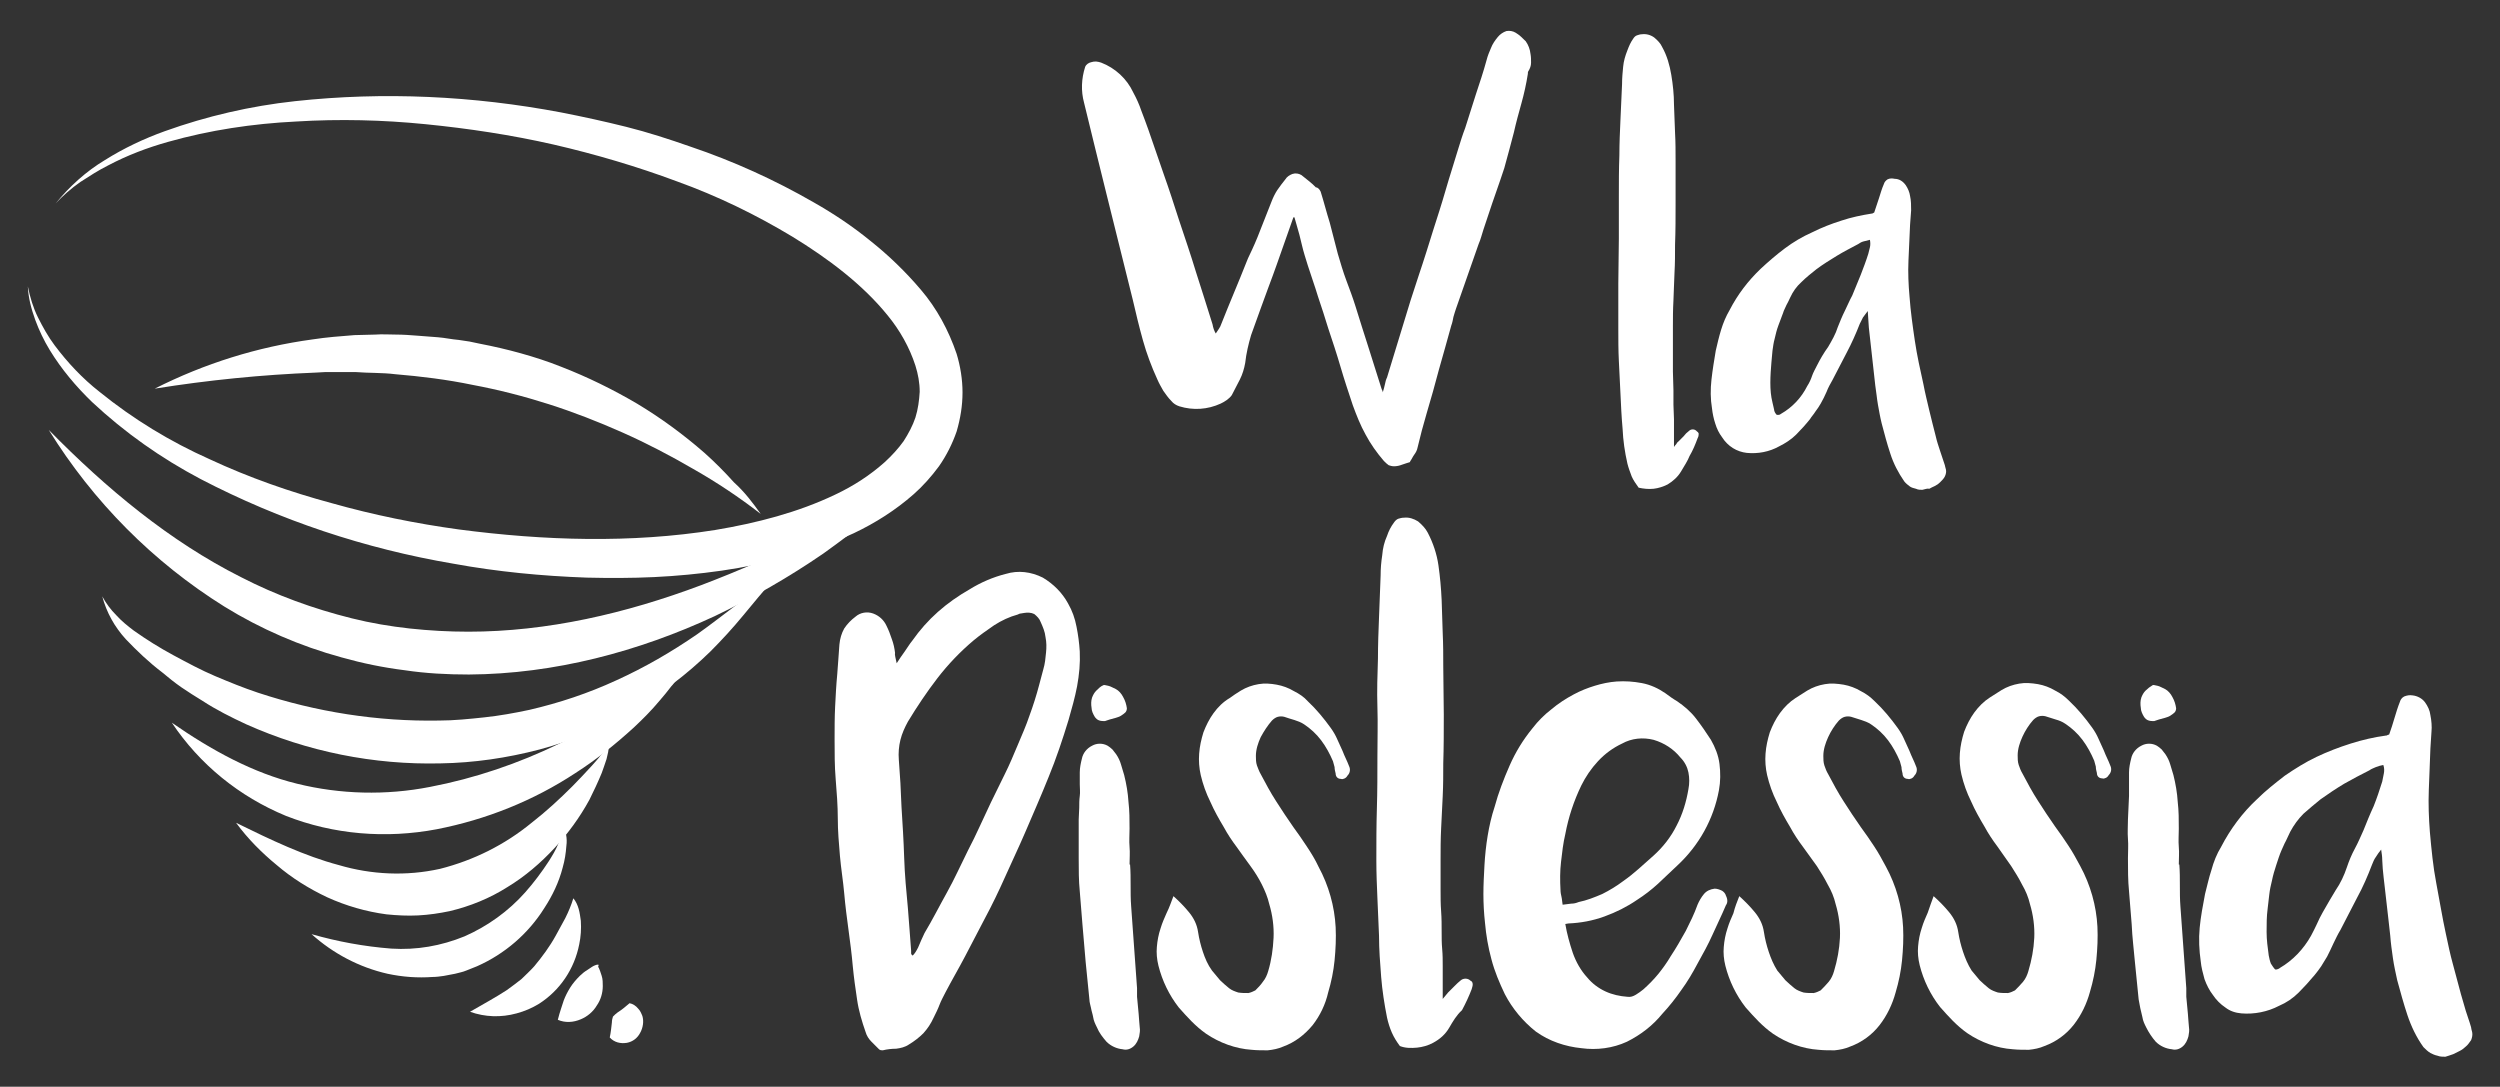 <?xml version="1.0" encoding="utf-8"?>
<!-- Generator: Adobe Illustrator 25.4.1, SVG Export Plug-In . SVG Version: 6.00 Build 0)  -->
<svg version="1.1" id="Livello_1" xmlns="http://www.w3.org/2000/svg" xmlns:xlink="http://www.w3.org/1999/xlink" x="0px" y="0px"
	 viewBox="0 0 467 203" style="enable-background:new 0 0 467 203;" xml:space="preserve">
<rect x="0" y="0" width="467" height="203" fill="#333333" stroke="none"/>
<style type="text/css">
	.st0{fill:#FFFFFF;}
</style>
<g>
	<path class="st0" d="M246.7,35.8c0.6,1.9,1.1,3.9,1.7,5.8c0.5,1.9,1,3.8,1.5,5.8c0.5,1.7,1,3.4,1.6,5s1.2,3.2,1.7,4.8
		c0.8,2.6,1.6,5.1,2.4,7.6c0.8,2.5,1.6,5.1,2.4,7.6c0,0.1,0.1,0.2,0.1,0.3c0.1,0.2,0.2,0.4,0.2,0.6c0.2-0.6,0.3-1.1,0.4-1.5
		c0.1-0.5,0.2-0.9,0.4-1.3c0.7-2.4,1.5-4.8,2.2-7.2s1.5-4.8,2.2-7.2c0.5-1.5,1-3.1,1.5-4.6s1-3,1.5-4.6c0.8-2.6,1.6-5.1,2.4-7.6
		s1.5-5.1,2.3-7.6c0.4-1.3,0.8-2.6,1.2-3.9s0.8-2.6,1.3-3.9c0.7-2.1,1.3-4.2,2-6.3s1.4-4.2,2-6.4c0.2-0.8,0.5-1.5,0.8-2.2
		c0.3-0.8,0.8-1.5,1.3-2.1c0.4-0.5,1-0.9,1.6-1.1c0.6-0.1,1.2,0,1.7,0.3c0.7,0.4,1.3,1,1.9,1.6c0.5,0.7,0.8,1.5,0.9,2.4
		c0.1,0.5,0.1,1.1,0.1,1.6c0,0.6-0.2,1.1-0.5,1.6c-0.1,0.1-0.1,0.3-0.1,0.5c-0.3,1.9-0.7,3.7-1.2,5.5s-1,3.6-1.4,5.4
		c-0.3,1.1-0.6,2.3-0.9,3.4s-0.6,2.2-0.9,3.3c-0.5,1.5-1,3-1.5,4.4s-1,2.9-1.5,4.4c-0.3,0.9-0.6,1.8-0.9,2.7s-0.5,1.8-0.9,2.7
		c-0.7,2-1.4,4-2.1,6s-1.4,4-2.1,6c-0.2,0.5-0.3,1-0.5,1.6c-0.1,0.5-0.2,1.1-0.4,1.6c-0.8,2.8-1.5,5.5-2.3,8.2
		c-0.7,2.7-1.5,5.5-2.3,8.2c-0.3,1.1-0.6,2.1-0.9,3.2s-0.5,2.1-0.8,3.2c-0.1,0.5-0.3,0.9-0.6,1.3c-0.3,0.4-0.5,0.9-0.8,1.3v0.1l0,0
		c-0.5,0.2-1,0.3-1.5,0.5s-1,0.3-1.5,0.3c-0.4,0-0.7-0.1-1-0.2c-0.3-0.2-0.6-0.5-0.9-0.8c-1.3-1.5-2.5-3.2-3.4-4.9
		c-1-1.8-1.7-3.6-2.4-5.5c-0.8-2.4-1.6-4.8-2.3-7.2c-0.7-2.4-1.5-4.8-2.3-7.2c-0.6-1.9-1.2-3.9-1.9-5.9c-0.6-2-1.3-3.9-1.9-5.8
		c-0.4-1.3-0.8-2.5-1.1-3.8s-0.6-2.5-1-3.8l-0.2-0.7l-0.2-0.7h-0.1h-0.1l-3.1,8.8c-0.5,1.4-1,2.8-1.5,4.1s-1,2.8-1.5,4.1
		c-0.6,1.7-1.2,3.3-1.8,5c-0.5,1.7-0.9,3.4-1.1,5.2c-0.2,1.1-0.5,2.1-1,3.1s-1,1.9-1.5,2.9c-0.2,0.3-0.5,0.6-0.9,0.9
		s-0.8,0.5-1.2,0.7c-2.4,1.1-5.1,1.3-7.7,0.5c-0.6-0.2-1.1-0.5-1.5-1c-0.6-0.6-1-1.2-1.5-1.9c-0.4-0.7-0.8-1.4-1.1-2.1
		c-1.1-2.4-2-4.8-2.7-7.3c-0.7-2.5-1.3-5-1.9-7.6l-4.9-19.7c-0.7-2.8-1.4-5.7-2.1-8.5c-0.7-2.8-1.4-5.7-2.1-8.6
		c-0.6-2.2-0.5-4.5,0.2-6.7c0.2-0.5,0.7-0.8,1.2-0.9c0.6-0.2,1.2-0.1,1.8,0.1c2.6,1,4.8,3,6,5.6c0.6,1.1,1.1,2.2,1.5,3.4
		c0.4,1.1,0.9,2.3,1.3,3.5c1,2.8,1.9,5.6,2.9,8.4s1.9,5.6,2.8,8.4c1.1,3.3,2.2,6.5,3.2,9.8c1,3.2,2.1,6.5,3.1,9.8
		c0.1,0.6,0.3,1.2,0.6,1.7c0.2-0.3,0.4-0.6,0.6-0.9c0.2-0.3,0.3-0.5,0.4-0.8c0.8-2,1.6-4,2.4-5.9s1.6-3.9,2.4-5.9
		c0.3-0.8,0.7-1.5,1-2.2s0.7-1.5,1-2.3c0.4-1.1,0.9-2.2,1.3-3.3s0.9-2.2,1.3-3.3c0.3-0.8,0.7-1.6,1.1-2.2c0.5-0.7,1-1.4,1.5-2
		c0.3-0.5,0.8-0.8,1.3-1c0.6-0.2,1.2-0.1,1.7,0.2c0.5,0.4,1,0.8,1.5,1.2c0.4,0.3,0.8,0.7,1.2,1.1C246.2,35,246.5,35.4,246.7,35.8z"
		/>
	<path class="st0" d="M314,88.1c-0.6,1-1.5,1.8-2.5,2.4c-0.8,0.4-1.7,0.7-2.6,0.8c-0.9,0.1-1.9,0-2.8-0.2c-0.5-0.7-1-1.4-1.3-2.1
		c-0.3-0.8-0.6-1.6-0.8-2.4c-0.5-2.2-0.8-4.3-0.9-6.5c-0.2-2.2-0.3-4.4-0.4-6.6c-0.1-2-0.2-4.1-0.3-6.1c-0.1-2-0.1-4-0.1-6
		c0-2.8,0-5.6,0-8.4s0.1-5.6,0.1-8.4c0-2.6,0-5.2,0-7.8s0-5.2,0.1-7.8c0-2.2,0.1-4.4,0.2-6.6s0.2-4.4,0.3-6.7c0-1.1,0.1-2.2,0.2-3.2
		c0.1-1.1,0.4-2.1,0.8-3.1c0.3-0.8,0.6-1.5,1.1-2.2c0.2-0.3,0.4-0.5,0.7-0.6c0.3-0.1,0.6-0.2,0.9-0.2c0.8-0.1,1.6,0.1,2.3,0.6
		c0.6,0.5,1.2,1.1,1.5,1.8c0.9,1.6,1.4,3.4,1.7,5.2c0.3,1.8,0.5,3.7,0.5,5.5c0.1,1.8,0.1,3.5,0.2,5.3s0.1,3.5,0.1,5.3
		c0,2.6,0,5.2,0,7.8s0,5.2-0.1,7.8c0,1.8,0,3.5-0.1,5.2s-0.1,3.4-0.2,5.2s-0.1,3.3-0.1,4.9s0,3.2,0,4.9c0,1.2,0,2.3,0,3.5
		s0.1,2.3,0.1,3.5c0,0.9,0,1.8,0,2.7s0.1,1.8,0.1,2.7s0,1.7,0,2.6s0,1.7,0,2.6c0.1-0.2,0.3-0.4,0.4-0.5s0.2-0.4,0.4-0.5
		c0.3-0.3,0.7-0.7,1-1c0.3-0.4,0.6-0.7,1-1c0.4-0.4,1.1-0.4,1.5,0.1c0.2,0.1,0.4,0.4,0.3,0.6c0,0.3-0.1,0.5-0.2,0.7
		c-0.4,1.1-0.9,2.3-1.5,3.3C315.3,86,314.6,87.1,314,88.1z"/>
	<path class="st0" d="M359.1,91.5c-0.4,0-0.8,0-1.2-0.2c-0.4-0.1-0.8-0.2-1.1-0.4c-0.4-0.3-0.8-0.6-1.1-1c-1.1-1.6-2-3.3-2.6-5.2
		c-0.6-1.8-1.1-3.7-1.6-5.6c-0.3-1.2-0.5-2.4-0.7-3.5s-0.3-2.4-0.5-3.6c-0.2-1.8-0.4-3.6-0.6-5.4s-0.4-3.6-0.6-5.4
		c0-0.5-0.1-1-0.1-1.5s-0.1-1.1-0.1-1.6c-0.3,0.4-0.6,0.8-0.9,1.2c-0.2,0.4-0.4,0.8-0.6,1.2c-0.7,1.8-1.5,3.6-2.4,5.3l-2.7,5.2
		c-0.4,0.7-0.8,1.4-1.1,2.2c-0.3,0.7-0.7,1.5-1.1,2.2c-0.3,0.5-0.6,1-1,1.5c-0.3,0.5-0.7,0.9-1,1.4c-0.8,1-1.7,2-2.6,2.9
		s-2,1.6-3.2,2.2c-1.8,1-3.9,1.4-6,1.2c-0.9-0.1-1.8-0.4-2.6-0.9c-0.8-0.5-1.5-1.2-2-2c-0.6-0.8-1-1.6-1.3-2.6
		c-0.3-0.9-0.5-1.9-0.6-2.8c-0.3-1.8-0.3-3.6-0.1-5.4c0.2-1.8,0.5-3.6,0.8-5.4c0.3-1.3,0.6-2.6,1-3.9c0.4-1.3,0.9-2.5,1.6-3.7
		c1.5-2.9,3.4-5.4,5.8-7.7c1.4-1.3,2.9-2.6,4.5-3.8s3.3-2.2,5.1-3c1.8-0.9,3.6-1.6,5.5-2.2c1.8-0.6,3.7-1,5.6-1.3
		c0.1,0,0.2,0,0.3-0.1c0.1,0,0.1-0.1,0.2-0.1L351,37c0.3-0.9,0.5-1.7,0.9-2.6c0.1-0.4,0.4-0.7,0.7-0.9c0.4-0.2,0.9-0.2,1.3-0.1
		c0.9,0,1.6,0.5,2.1,1.2c0.4,0.6,0.7,1.3,0.8,2c0.2,0.9,0.2,1.8,0.2,2.7c-0.1,0.9-0.1,1.8-0.2,2.7c-0.1,2.2-0.2,4.4-0.3,6.7
		c-0.1,2.2,0,4.5,0.2,6.7c0.2,2.8,0.6,5.6,1,8.3c0.4,2.7,1,5.4,1.6,8.1c0.3,1.6,0.7,3.2,1.1,4.9s0.8,3.2,1.2,4.8
		c0.2,0.9,0.5,1.8,0.8,2.7s0.6,1.8,0.9,2.7c0,0.1,0.1,0.4,0.2,0.8s0,0.9-0.2,1.3s-0.5,0.7-0.9,1.1c-0.3,0.3-0.6,0.5-1,0.7
		s-0.7,0.3-1,0.5C360,91.2,359.6,91.4,359.1,91.5z M331.9,77.5h0.3c0.2,0,0.4-0.1,0.5-0.2c2.1-1.2,3.8-3,4.9-5.2
		c0.4-0.6,0.7-1.3,0.9-1.9s0.6-1.3,0.9-1.9c0.6-1.2,1.3-2.4,2.1-3.5c0.7-1.2,1.4-2.4,1.8-3.7c0.4-1,0.8-2,1.3-3s0.9-2,1.4-2.9
		l1.6-3.9c0.5-1.3,1-2.6,1.4-3.9c0.1-0.4,0.2-0.8,0.3-1.2c0.1-0.4,0.1-0.9,0-1.4c-0.4,0.1-0.8,0.2-1.2,0.3c-0.4,0.1-0.7,0.3-1,0.5
		c-1.3,0.7-2.7,1.4-4,2.2s-2.6,1.6-3.8,2.5c-1,0.8-1.9,1.5-2.8,2.4c-0.9,0.8-1.6,1.8-2.1,2.9c-0.2,0.5-0.5,1-0.7,1.4
		c-0.2,0.5-0.5,1-0.6,1.4c-0.3,0.8-0.6,1.6-0.9,2.4c-0.3,0.8-0.5,1.6-0.7,2.5c-0.2,0.7-0.3,1.5-0.4,2.2s-0.1,1.5-0.2,2.2
		c-0.1,1.2-0.2,2.5-0.2,3.8s0.1,2.5,0.4,3.7c0.1,0.4,0.2,0.9,0.3,1.3C331.4,76.8,331.6,77.2,331.9,77.5L331.9,77.5z"/>
	<path class="st0" d="M167.5,123.9c0.5-0.8,1-1.5,1.5-2.2s0.9-1.4,1.4-2c1.4-2,3-3.8,4.8-5.4s3.8-3,5.9-4.2c2.1-1.3,4.4-2.3,6.8-2.9
		c2.3-0.7,4.7-0.4,6.9,0.7c2,1.2,3.6,2.8,4.7,4.8c0.8,1.4,1.3,2.8,1.6,4.4c0.3,1.5,0.5,3,0.6,4.6c0.1,2.2-0.1,4.3-0.5,6.5
		c-0.4,2.1-1,4.2-1.6,6.3c-1.1,3.6-2.3,7.2-3.7,10.6c-1.4,3.5-2.9,6.9-4.4,10.4c-1.2,2.8-2.5,5.5-3.7,8.2s-2.5,5.4-3.9,8
		c-1.2,2.3-2.4,4.6-3.6,6.9s-2.5,4.5-3.7,6.8c-0.4,0.8-0.8,1.5-1.1,2.3s-0.7,1.6-1.1,2.4c-0.5,1.1-1.1,2-1.9,2.9
		c-0.8,0.8-1.7,1.5-2.7,2.1c-0.7,0.5-1.6,0.7-2.4,0.8c-0.8,0-1.7,0.1-2.5,0.3c-0.2,0-0.5,0-0.7-0.2l-1.4-1.4
		c-0.5-0.5-0.9-1.1-1.1-1.8c-0.7-2-1.3-4-1.6-6.1c-0.3-2-0.6-4.1-0.8-6.2c-0.2-2.3-0.5-4.6-0.8-6.8s-0.6-4.5-0.8-6.8s-0.6-4.7-0.8-7
		s-0.4-4.7-0.4-7s-0.2-5-0.4-7.4s-0.2-4.9-0.2-7.4c0-2,0-4.1,0.1-6.1s0.2-4,0.4-6.1c0.1-0.9,0.1-1.8,0.2-2.7s0.1-1.9,0.2-2.8
		c0.1-1.1,0.4-2.1,0.9-3c0.6-0.9,1.3-1.6,2.1-2.2c0.9-0.8,2.2-1,3.3-0.6s2,1.2,2.5,2.3c0.4,0.8,0.7,1.6,1,2.5
		c0.3,0.8,0.5,1.7,0.6,2.6C167.1,122.3,167.3,122.9,167.5,123.9z M170.5,178.5c0.4-0.4,0.7-0.9,1-1.5l0.6-1.4
		c0.2-0.4,0.4-0.9,0.6-1.3c1.5-2.5,2.8-5.1,4.2-7.6s2.6-5.2,3.9-7.8c0.8-1.5,1.5-3,2.2-4.5s1.4-3,2.1-4.5c0.9-1.8,1.7-3.5,2.6-5.3
		s1.6-3.5,2.4-5.4s1.6-3.7,2.2-5.5c0.7-1.9,1.3-3.8,1.8-5.7c0.3-1,0.5-2,0.8-3s0.4-2,0.5-3.1c0.1-1,0.1-1.9-0.1-2.9
		c-0.1-1-0.5-1.9-0.9-2.8c-0.2-0.6-0.7-1.1-1.2-1.5c-0.6-0.3-1.3-0.3-1.9-0.2c-0.2,0-0.4,0.1-0.6,0.1c-0.2,0-0.4,0.1-0.6,0.2
		c-1.5,0.4-3,1.1-4.4,2c-1.3,0.9-2.6,1.8-3.8,2.8c-2.5,2.1-4.8,4.5-6.8,7.1c-2,2.6-3.8,5.3-5.5,8.1c-0.6,1.1-1.1,2.2-1.4,3.4
		c-0.3,1.2-0.4,2.5-0.3,3.7c0.1,1.5,0.2,2.9,0.3,4.4s0.1,2.9,0.2,4.4c0.2,3.2,0.4,6.3,0.5,9.5s0.4,6.3,0.7,9.5
		c0.1,1.3,0.2,2.6,0.3,3.9s0.2,2.6,0.3,4c0,0.2,0,0.3,0,0.5C170.2,178.2,170.3,178.4,170.5,178.5L170.5,178.5z"/>
	<path class="st0" d="M212.4,186.2c0.1,1.1,0.2,2.2,0.3,3.2s0.1,1.7,0.2,2.5c0.1,0.6,0,1.1-0.1,1.7c-0.2,0.7-0.5,1.4-1.1,1.9
		s-1.3,0.7-2,0.5c-1.1-0.1-2.2-0.6-3-1.4c-0.7-0.8-1.4-1.7-1.8-2.7c-0.3-0.6-0.6-1.2-0.7-1.9c-0.1-0.6-0.3-1.1-0.4-1.7
		c-0.1-0.5-0.3-1.1-0.3-1.6c-0.2-2.3-0.5-4.7-0.7-7s-0.4-4.6-0.6-7c-0.2-2.1-0.3-4.1-0.5-6.2c-0.2-2-0.2-4.1-0.2-6.2
		c0-1.2,0-2.4,0-3.6c0-1.2,0-2.4,0-3.6c0-0.8,0.1-1.5,0.1-2.2s0-1.5,0.1-2.2s0-1.5,0-2.2s0-1.5,0-2.2c0-0.9,0.2-1.8,0.4-2.6
		c0.2-1,0.9-1.9,1.9-2.4c0.9-0.5,2-0.5,2.9,0c0.3,0.2,0.6,0.4,0.9,0.7c0.2,0.3,0.5,0.6,0.7,0.9c0.4,0.6,0.7,1.2,0.9,1.9
		s0.4,1.3,0.6,2c0.4,1.6,0.7,3.3,0.8,5c0.2,1.7,0.2,3.3,0.2,5c0,1.1-0.1,2.3,0,3.4s0,2.2,0,3.3h0.1c0.1,1.3,0.1,2.6,0.1,3.9
		s0,2.6,0.1,3.9l1,13.9c0,0.5,0.1,0.9,0.1,1.4V186.2z M207.3,134.4c-0.3,0.1-0.6,0.2-0.9,0.3c-0.3,0-0.7,0-1-0.1
		c-0.4-0.1-0.7-0.4-0.9-0.7c-0.3-0.5-0.6-1.1-0.6-1.7c-0.1-0.6-0.1-1.3,0.1-1.9c0.2-0.5,0.4-0.9,0.8-1.3c0.4-0.4,0.8-0.8,1.3-1
		c0.1-0.1,0.4,0,0.9,0.1s0.9,0.4,1.4,0.6c0.6,0.3,1.1,0.9,1.4,1.5c0.4,0.7,0.6,1.4,0.7,2.1c0,0.3-0.1,0.6-0.3,0.8s-0.5,0.4-0.8,0.6
		c-0.3,0.2-0.7,0.3-1,0.4L207.3,134.4z"/>
	<path class="st0" d="M219.2,167.4c1,0.9,2,1.9,2.9,3s1.5,2.3,1.7,3.7c0.2,1.3,0.5,2.5,0.9,3.7s0.9,2.4,1.7,3.5
		c0.5,0.6,1,1.2,1.5,1.8c0.5,0.5,1.1,1,1.7,1.5c0.5,0.4,1.1,0.6,1.7,0.8c0.6,0.1,1.2,0.1,1.9,0.1c0.5-0.1,0.9-0.3,1.3-0.5
		c0.5-0.5,1-1,1.4-1.6c0.5-0.6,0.8-1.3,1-2c0.6-2,0.9-4.1,1-6.2c0.1-2.1-0.2-4.3-0.8-6.3c-0.3-1.3-0.8-2.5-1.4-3.7
		c-0.6-1.2-1.3-2.3-2.1-3.4c-0.9-1.2-1.8-2.5-2.6-3.6c-0.9-1.2-1.7-2.4-2.4-3.7c-0.9-1.5-1.8-3.1-2.5-4.7c-0.8-1.6-1.4-3.3-1.8-5
		c-0.3-1.3-0.4-2.7-0.3-4c0.1-1.4,0.4-2.7,0.8-4c0.5-1.3,1.1-2.5,1.9-3.6c0.8-1.1,1.8-2.1,3-2.8l1-0.7l1.1-0.7c1-0.6,2.1-1,3.3-1.2
		c1.1-0.2,2.3-0.1,3.4,0.1c1.1,0.2,2.2,0.6,3.2,1.2c1,0.5,1.9,1.1,2.6,1.9c1.6,1.5,3,3.2,4.3,5c0.5,0.7,0.9,1.4,1.2,2.1l1,2.2
		c0.2,0.5,0.4,1,0.6,1.4s0.4,0.9,0.6,1.4c0.3,0.6,0.2,1.3-0.3,1.8c-0.1,0.2-0.3,0.4-0.5,0.5s-0.5,0.2-0.7,0.1c-0.6,0-1-0.4-1-1
		c-0.1-0.4-0.2-0.8-0.2-1.2c-0.1-0.4-0.2-0.8-0.3-1.1c-0.6-1.4-1.3-2.7-2.2-3.9s-2-2.2-3.2-3c-0.6-0.4-1.2-0.6-1.8-0.8
		c-0.7-0.2-1.3-0.4-1.9-0.6c-0.4-0.1-0.8-0.1-1.2,0s-0.8,0.4-1.1,0.7c-0.8,0.9-1.5,2-2.1,3.1c-0.5,1.1-0.9,2.3-0.9,3.5
		c0,0.6,0,1.2,0.2,1.8c0.2,0.5,0.4,1.1,0.7,1.6c0.9,1.7,1.8,3.4,2.9,5.1c1,1.6,2.1,3.2,3.2,4.8c0.9,1.2,1.7,2.4,2.5,3.6
		c0.8,1.2,1.6,2.5,2.2,3.8c1.9,3.5,3,7.4,3.2,11.3c0.1,2.1,0,4.1-0.2,6.2c-0.2,2-0.6,4-1.2,6c-0.5,2.2-1.5,4.3-2.9,6.1
		c-1.5,1.8-3.3,3.2-5.5,4c-0.9,0.4-1.9,0.6-2.9,0.7c-1,0-2,0-3-0.1c-3-0.2-6-1.3-8.5-3c-1-0.7-1.9-1.5-2.7-2.3s-1.6-1.7-2.4-2.6
		c-1.8-2.3-3.1-5-3.8-7.8c-0.3-1.2-0.4-2.4-0.3-3.5c0.1-1.2,0.3-2.3,0.7-3.5c0.3-1,0.7-1.9,1.1-2.8
		C218.5,169.4,218.8,168.4,219.2,167.4z"/>
	<path class="st0" d="M270.7,192c-0.7,1.2-1.7,2.1-3,2.8c-0.9,0.5-2,0.8-3,0.9c-1.1,0.1-2.2,0.1-3.2-0.3c-0.6-0.8-1.1-1.6-1.5-2.5
		s-0.7-1.9-0.9-2.8c-0.5-2.5-0.9-5.1-1.1-7.6c-0.2-2.6-0.4-5.1-0.4-7.7c-0.1-2.4-0.2-4.7-0.3-7c-0.1-2.3-0.2-4.7-0.2-7
		c0-3.3,0-6.5,0.1-9.8s0.1-6.5,0.1-9.8c0-3,0.1-6.1,0-9.1s0-6.1,0.1-9.1c0-2.6,0.1-5.2,0.2-7.7s0.2-5.2,0.3-7.8
		c0-1.3,0.1-2.5,0.3-3.8c0.1-1.3,0.4-2.5,0.9-3.6c0.3-0.9,0.7-1.7,1.3-2.5c0.2-0.3,0.5-0.6,0.8-0.7s0.7-0.2,1.1-0.2
		c0.9-0.1,1.8,0.2,2.6,0.7c0.7,0.6,1.4,1.3,1.8,2.1c1,1.9,1.7,4,2,6.1s0.5,4.3,0.6,6.5c0.1,2.1,0.1,4.1,0.2,6.2s0.1,4.1,0.1,6.1
		c0,3,0.1,6.1,0.1,9.1s0,6.1-0.1,9.1c0,2,0,4-0.1,6.1c-0.1,2-0.2,4-0.3,6.1s-0.1,3.9-0.1,5.7s0,3.8,0,5.7c0,1.4,0,2.7,0.1,4
		s0.1,2.7,0.1,4c0,1,0,2,0.1,3.1s0.1,2.1,0.1,3.2s0,2,0,3s0,2,0,3.1c0.2-0.2,0.3-0.4,0.5-0.6s0.3-0.4,0.5-0.6
		c0.4-0.4,0.8-0.8,1.2-1.2c0.4-0.4,0.8-0.8,1.2-1.1c0.5-0.4,1.3-0.4,1.8,0.1c0.3,0.1,0.4,0.4,0.4,0.7s-0.1,0.5-0.2,0.9
		c-0.5,1.3-1.1,2.6-1.8,3.9C272.1,189.6,271.4,190.8,270.7,192z"/>
	<path class="st0" d="M322.4,169.1c-0.8,1.9-1.7,3.7-2.5,5.5s-1.8,3.6-2.8,5.4c-0.9,1.7-1.9,3.4-3,4.9c-1.1,1.6-2.3,3.1-3.6,4.5
		c-1.8,2.2-4,3.9-6.6,5.2c-2.6,1.2-5.6,1.6-8.5,1.2c-3-0.3-6-1.3-8.5-3.1c-2.4-1.9-4.4-4.3-5.8-7c-1-2.1-1.9-4.2-2.5-6.5
		c-0.6-2.2-1-4.5-1.2-6.8c-0.2-1.8-0.3-3.6-0.3-5.4c0-1.8,0.1-3.5,0.2-5.4c0.1-1.8,0.3-3.7,0.6-5.5c0.3-1.8,0.7-3.6,1.3-5.4
		c0.7-2.6,1.7-5.2,2.8-7.7c1.1-2.5,2.5-4.8,4.3-7c1-1.3,2.2-2.5,3.5-3.5c1.3-1.1,2.7-2,4.2-2.8c1.3-0.7,2.6-1.2,3.9-1.6
		c1.3-0.4,2.7-0.7,4.1-0.8c1.6-0.1,3.1,0,4.7,0.3s3.1,1,4.4,1.9c0.4,0.3,0.7,0.5,1.1,0.8s0.8,0.5,1.1,0.7c1.3,0.9,2.5,1.9,3.5,3.2
		s1.9,2.6,2.8,4c0.8,1.4,1.4,2.9,1.6,4.5s0.2,3.3-0.1,4.9c-1,5.4-3.7,10.3-7.8,14.1c-1.2,1.1-2.4,2.3-3.6,3.4
		c-1.2,1.1-2.5,2.1-3.9,3c-1.9,1.3-3.9,2.3-6.1,3.1s-4.4,1.2-6.7,1.3l-0.6,0.1c0.3,1.8,0.8,3.6,1.4,5.4c0.6,1.7,1.5,3.3,2.7,4.6
		c0.9,1.1,2.1,2,3.4,2.6s2.7,0.9,4.1,1c0.6,0.1,1.1-0.1,1.6-0.4c0.5-0.3,0.9-0.6,1.4-1c1-0.9,1.9-1.8,2.8-2.9c0.8-1,1.6-2.1,2.3-3.3
		c1-1.5,1.9-3.1,2.8-4.7c0.8-1.6,1.6-3.2,2.2-4.9c0.3-0.7,0.7-1.4,1.2-2s1.2-0.9,2-1c0.5,0,1,0.2,1.4,0.4c0.3,0.2,0.6,0.5,0.7,0.9
		C322.8,168.1,322.7,168.7,322.4,169.1z M291.9,169l1.6-0.2c0.5,0,0.9-0.1,1.4-0.3c1.5-0.3,3-0.9,4.4-1.5c1.4-0.7,2.7-1.5,3.9-2.4
		c1-0.7,2-1.5,2.9-2.3s1.8-1.6,2.7-2.4c1.8-1.6,3.3-3.5,4.4-5.7c1.1-2.1,1.8-4.4,2.2-6.8c0.2-1,0.2-2.1,0-3.1s-0.7-2-1.5-2.8
		c-1.3-1.6-3-2.7-5-3.3c-2-0.5-4.1-0.3-5.9,0.7c-1.7,0.8-3.2,1.9-4.5,3.3c-1.3,1.4-2.3,2.9-3.1,4.5c-1.4,2.9-2.4,5.9-3,9.1
		c-0.4,1.7-0.6,3.4-0.8,5.2c-0.2,1.7-0.2,3.5-0.1,5.2c0,0.5,0.1,1,0.2,1.4S291.8,168.5,291.9,169L291.9,169z"/>
	<path class="st0" d="M324.9,167.4c1,0.9,2,1.9,2.9,3s1.5,2.3,1.7,3.7c0.2,1.3,0.5,2.5,0.9,3.7s0.9,2.4,1.6,3.5
		c0.5,0.6,1,1.2,1.5,1.8c0.5,0.5,1.1,1,1.7,1.5c0.5,0.4,1.1,0.6,1.7,0.8c0.6,0.1,1.2,0.1,1.9,0.1c0.5-0.1,0.9-0.3,1.3-0.5
		c0.5-0.5,1-1,1.5-1.6s0.8-1.3,1-2c0.6-2,1-4.1,1.1-6.2c0.1-2.1-0.2-4.3-0.8-6.3c-0.3-1.3-0.8-2.5-1.5-3.7c-0.6-1.2-1.3-2.3-2-3.4
		l-2.6-3.6c-0.9-1.2-1.7-2.4-2.4-3.7c-0.9-1.5-1.8-3.1-2.5-4.7c-0.8-1.6-1.4-3.3-1.8-5c-0.3-1.3-0.4-2.7-0.3-4
		c0.1-1.4,0.4-2.7,0.8-4c0.5-1.3,1.1-2.5,1.9-3.6s1.8-2.1,2.9-2.8l1.1-0.7l1.1-0.7c1-0.6,2.1-1,3.3-1.2c1.1-0.2,2.3-0.1,3.5,0.1
		c1.1,0.2,2.2,0.6,3.2,1.2c1,0.5,1.8,1.1,2.6,1.9c1.6,1.5,3,3.2,4.3,5c0.5,0.7,0.9,1.4,1.2,2.1c0.3,0.7,0.7,1.5,1,2.2
		c0.2,0.5,0.4,1,0.6,1.4s0.4,0.9,0.6,1.4c0.3,0.6,0.2,1.3-0.3,1.8c-0.1,0.2-0.3,0.4-0.5,0.5s-0.5,0.2-0.7,0.1c-0.6,0-1-0.4-1-1
		c-0.1-0.4-0.2-0.8-0.2-1.2c-0.1-0.4-0.2-0.8-0.3-1.1c-0.6-1.4-1.3-2.7-2.2-3.9c-0.9-1.2-2-2.2-3.2-3c-0.6-0.4-1.2-0.6-1.8-0.8
		l-1.9-0.6c-0.4-0.1-0.8-0.1-1.2,0c-0.4,0.1-0.8,0.4-1.1,0.7c-0.8,0.9-1.5,2-2,3.1s-0.9,2.3-0.9,3.5c0,0.6,0,1.2,0.2,1.8
		s0.4,1.1,0.7,1.6c0.9,1.7,1.8,3.4,2.9,5.1c1,1.6,2.1,3.2,3.2,4.8c0.9,1.2,1.7,2.4,2.5,3.6s1.5,2.5,2.2,3.8c1.9,3.5,3,7.4,3.2,11.3
		c0.1,2.1,0,4.1-0.2,6.2c-0.2,2-0.6,4-1.2,6c-0.6,2.2-1.6,4.3-3,6.1s-3.3,3.2-5.5,4c-0.9,0.4-1.9,0.6-2.9,0.7c-1,0-2,0-3-0.1
		c-3-0.2-6-1.3-8.5-3c-1-0.7-1.9-1.5-2.7-2.3c-0.8-0.8-1.6-1.7-2.4-2.6c-1.8-2.3-3.1-5-3.8-7.8c-0.3-1.2-0.4-2.4-0.3-3.5
		c0.1-1.2,0.3-2.3,0.7-3.5c0.3-1,0.7-1.9,1.1-2.8C324.1,169.4,324.5,168.4,324.9,167.4z"/>
	<path class="st0" d="M361.2,167.4c1,0.9,2,1.9,2.9,3s1.5,2.3,1.7,3.7c0.2,1.3,0.5,2.5,0.9,3.7s0.9,2.4,1.6,3.5
		c0.5,0.6,1,1.2,1.5,1.8c0.5,0.5,1.1,1,1.7,1.5c0.5,0.4,1.1,0.6,1.7,0.8c0.6,0.1,1.2,0.1,1.9,0.1c0.5-0.1,0.9-0.3,1.3-0.5
		c0.5-0.5,1-1,1.5-1.6s0.8-1.3,1-2c0.6-2,1-4.1,1.1-6.2c0.1-2.1-0.2-4.3-0.8-6.3c-0.3-1.3-0.8-2.5-1.5-3.7c-0.6-1.2-1.3-2.3-2-3.4
		l-2.6-3.7c-0.9-1.2-1.7-2.4-2.4-3.7c-0.9-1.5-1.8-3.1-2.5-4.7c-0.8-1.6-1.4-3.3-1.8-5c-0.3-1.3-0.4-2.7-0.3-4
		c0.1-1.4,0.4-2.7,0.8-4c0.5-1.3,1.1-2.5,1.9-3.6s1.8-2.1,2.9-2.8l1.1-0.7l1.1-0.7c1-0.6,2.1-1,3.3-1.2c1.1-0.2,2.3-0.1,3.5,0.1
		c1.1,0.2,2.2,0.6,3.2,1.2c1,0.5,1.8,1.1,2.6,1.9c1.6,1.5,3,3.2,4.3,5c0.5,0.7,0.9,1.4,1.2,2.1c0.3,0.7,0.7,1.5,1,2.2
		c0.2,0.5,0.4,1,0.6,1.4s0.4,0.9,0.6,1.4c0.3,0.6,0.2,1.3-0.3,1.8c-0.1,0.2-0.3,0.4-0.5,0.5s-0.5,0.2-0.7,0.1c-0.6,0-1-0.4-1-1
		c-0.1-0.4-0.2-0.8-0.2-1.2c-0.1-0.4-0.2-0.8-0.3-1.1c-0.6-1.4-1.3-2.7-2.2-3.9c-0.9-1.2-2-2.2-3.2-3c-0.6-0.4-1.1-0.6-1.8-0.8
		l-1.9-0.6c-0.4-0.1-0.8-0.1-1.2,0c-0.4,0.1-0.8,0.4-1.1,0.7c-0.8,0.9-1.5,2-2,3.1s-0.9,2.3-0.9,3.5c0,0.6,0,1.2,0.2,1.8
		s0.4,1.1,0.7,1.6c0.9,1.7,1.8,3.4,2.9,5.1c1,1.6,2.1,3.2,3.2,4.8c0.9,1.2,1.7,2.4,2.5,3.6c0.8,1.2,1.5,2.5,2.2,3.8
		c1.9,3.5,3,7.4,3.2,11.3c0.1,2.1,0,4.1-0.2,6.2c-0.2,2-0.6,4-1.2,6c-0.6,2.2-1.6,4.3-3,6.1s-3.3,3.2-5.5,4
		c-0.9,0.4-1.9,0.6-2.9,0.7c-1,0-2,0-3-0.1c-3-0.2-6-1.3-8.5-3c-1-0.7-1.9-1.5-2.7-2.3c-0.8-0.8-1.6-1.7-2.4-2.6
		c-1.8-2.3-3.1-5-3.8-7.8c-0.3-1.2-0.4-2.4-0.3-3.5c0.1-1.2,0.3-2.3,0.7-3.5c0.3-1,0.7-1.9,1.1-2.8
		C360.5,169.4,360.8,168.4,361.2,167.4z"/>
	<path class="st0" d="M408.4,186.2c0.1,1.1,0.2,2.2,0.3,3.2s0.1,1.7,0.2,2.5c0.1,0.6,0,1.1-0.1,1.7c-0.2,0.7-0.5,1.4-1.1,1.9
		s-1.3,0.7-2,0.5c-1.1-0.1-2.2-0.6-3-1.4c-0.7-0.8-1.3-1.7-1.8-2.7c-0.3-0.6-0.6-1.2-0.7-1.9l-0.4-1.7c-0.1-0.5-0.2-1.1-0.3-1.6
		c-0.2-2.3-0.5-4.7-0.7-7s-0.5-4.6-0.6-7c-0.2-2.1-0.3-4.1-0.5-6.2c-0.2-2-0.2-4.1-0.2-6.2c0-1.2,0.1-2.4,0-3.6s0-2.4,0-3.6
		c0-0.8,0.1-1.5,0.1-2.2s0.1-1.5,0.1-2.2s0-1.5,0-2.2s0-1.4,0-2.2c0-0.9,0.2-1.8,0.4-2.6c0.2-1,0.9-1.9,1.9-2.4c0.9-0.5,2-0.5,2.9,0
		c0.3,0.2,0.6,0.4,0.9,0.7c0.2,0.3,0.5,0.6,0.7,0.9c0.4,0.6,0.7,1.2,0.9,1.9c0.2,0.7,0.4,1.3,0.6,2c0.4,1.6,0.7,3.3,0.8,5
		c0.2,1.7,0.2,3.3,0.2,5c0,1.1-0.1,2.3,0,3.4s0,2.2,0,3.3h0.1c0.1,1.3,0.1,2.6,0.1,3.9s0,2.6,0.1,3.9l1,13.9c0,0.5,0.1,0.9,0.1,1.4
		V186.2z M403.3,134.4c-0.3,0.1-0.6,0.2-0.9,0.3c-0.3,0-0.7,0-1-0.1c-0.4-0.1-0.7-0.4-0.9-0.7c-0.3-0.5-0.6-1.1-0.6-1.7
		c-0.1-0.6-0.1-1.3,0.1-1.9c0.2-0.5,0.4-0.9,0.8-1.3c0.4-0.4,0.8-0.7,1.3-1c0.1-0.1,0.4,0,0.9,0.1s0.9,0.4,1.4,0.6
		c0.6,0.3,1.1,0.9,1.4,1.5c0.4,0.7,0.6,1.4,0.7,2.1c0,0.3-0.1,0.6-0.3,0.8c-0.2,0.2-0.5,0.4-0.8,0.6c-0.3,0.2-0.7,0.3-1,0.4
		L403.3,134.4z"/>
	<path class="st0" d="M456.8,197.4c-0.5,0-1,0-1.5-0.2c-0.5-0.1-0.9-0.3-1.3-0.5c-0.5-0.3-0.9-0.7-1.3-1.1c-1.3-1.8-2.3-3.9-3-6
		s-1.3-4.3-1.9-6.5c-0.3-1.4-0.6-2.7-0.8-4.1s-0.4-2.8-0.5-4.2c-0.2-2.1-0.5-4.2-0.7-6.2s-0.5-4.1-0.7-6.3c0-0.6-0.1-1.1-0.1-1.7
		c0-0.6-0.1-1.2-0.2-1.9c-0.4,0.5-0.7,0.9-1,1.4c-0.3,0.4-0.5,0.9-0.7,1.4c-0.8,2.1-1.7,4.2-2.8,6.2c-1,2-2.1,4-3.1,6
		c-0.5,0.8-0.9,1.7-1.3,2.5c-0.4,0.9-0.8,1.7-1.2,2.5c-0.4,0.6-0.7,1.2-1.1,1.8s-0.8,1.1-1.2,1.6c-1,1.2-2,2.3-3,3.3
		c-1.1,1.1-2.3,1.9-3.7,2.5c-2.1,1.1-4.6,1.6-7,1.4c-1.1-0.1-2.1-0.4-3-1.1c-0.9-0.6-1.7-1.4-2.3-2.3c-0.7-0.9-1.2-1.9-1.6-3
		c-0.3-1.1-0.6-2.2-0.7-3.3c-0.3-2.1-0.4-4.2-0.2-6.3c0.2-2.1,0.6-4.2,1-6.3c0.4-1.5,0.7-3,1.2-4.5c0.4-1.5,1-3,1.8-4.3
		c1.7-3.3,4-6.4,6.7-8.9c1.6-1.6,3.4-3,5.2-4.4c1.9-1.3,3.8-2.5,5.9-3.5s4.2-1.8,6.4-2.5c2.2-0.7,4.4-1.2,6.6-1.5
		c0.1,0,0.2,0,0.3-0.1c0.1,0,0.2-0.1,0.3-0.1c0.4-1.1,0.7-2.1,1-3.1s0.6-2,1-3c0.1-0.4,0.4-0.8,0.8-1c0.5-0.2,1-0.3,1.6-0.2
		c0.9,0.1,1.8,0.6,2.3,1.3s0.9,1.5,1,2.4c0.2,1,0.3,2.1,0.2,3.1c-0.1,1-0.1,2.1-0.2,3.1c-0.1,2.6-0.2,5.2-0.3,7.8
		c-0.1,2.6,0,5.2,0.2,7.8c0.3,3.3,0.6,6.5,1.2,9.6s1.1,6.3,1.8,9.5c0.4,1.9,0.8,3.8,1.3,5.6s1,3.7,1.5,5.6c0.3,1.1,0.6,2.1,0.9,3.1
		s0.7,2,1,3.1c0,0.2,0.1,0.5,0.2,0.9c0.1,0.5,0,1-0.2,1.5c-0.3,0.4-0.6,0.9-1,1.2c-0.3,0.3-0.7,0.6-1.1,0.8l-1.2,0.6
		C457.7,197.1,457.2,197.3,456.8,197.4z M425,181.1h0.3c0.2-0.1,0.4-0.1,0.6-0.3c2.4-1.4,4.4-3.5,5.8-6c0.4-0.8,0.8-1.5,1.1-2.2
		s0.7-1.5,1.1-2.2c0.8-1.4,1.6-2.8,2.4-4.1c0.9-1.3,1.6-2.8,2.1-4.3c0.4-1.2,0.9-2.4,1.5-3.5s1.1-2.3,1.6-3.4c0.6-1.5,1.2-3,1.9-4.5
		c0.6-1.5,1.1-3,1.6-4.6c0.1-0.5,0.2-1,0.3-1.5c0.1-0.5,0.1-1.1-0.1-1.6c-0.5,0.1-0.9,0.2-1.4,0.4c-0.4,0.2-0.8,0.3-1.2,0.6
		c-1.6,0.8-3.1,1.6-4.7,2.5c-1.5,0.9-3,1.9-4.4,2.9c-1.1,0.9-2.2,1.8-3.2,2.7c-1,1-1.8,2.1-2.5,3.4c-0.3,0.6-0.5,1.1-0.8,1.7
		c-0.3,0.5-0.5,1.1-0.8,1.7c-0.4,0.9-0.7,1.9-1,2.8c-0.3,0.9-0.6,1.9-0.8,2.9c-0.2,0.8-0.4,1.7-0.5,2.6c-0.1,0.9-0.2,1.7-0.3,2.6
		c-0.2,1.5-0.2,2.9-0.2,4.4s0.2,2.9,0.4,4.4c0.1,0.5,0.2,1,0.4,1.5C424.4,180.3,424.7,180.8,425,181.1z"/>
	<path class="st0" d="M5.2,53.5c0.4,2,1,4,1.9,5.8s1.9,3.6,3.1,5.2c2.4,3.2,5.2,6.2,8.4,8.7c6.3,5.1,13.2,9.3,20.6,12.6
		c7.3,3.4,15,6.1,22.8,8.2c7.8,2.2,15.7,3.8,23.7,4.9c16,2.1,32.2,2.6,47.9,0.1c7.8-1.3,15.5-3.3,22.4-6.6c3.4-1.6,6.5-3.6,9.3-6.1
		c1.3-1.2,2.5-2.5,3.5-3.9c0.9-1.4,1.7-2.9,2.2-4.4c0.5-1.6,0.7-3.2,0.8-4.8c0-1.7-0.3-3.3-0.8-4.9c-1.1-3.4-2.9-6.6-5.2-9.4
		c-4.7-5.8-11.1-10.6-17.8-14.7c-6.8-4.1-14-7.6-21.5-10.3c-7.5-2.8-15.3-5.1-23.1-6.9c-7.9-1.8-15.9-3-23.9-3.8s-16.1-1-24.2-0.5
		c-8.1,0.4-16.1,1.6-23.9,3.8c-3.9,1.1-7.6,2.5-11.2,4.4c-1.8,0.9-3.5,2-5.2,3.1c-1.7,1.2-3.2,2.5-4.6,4c2.6-3.2,5.7-6,9.2-8.1
		c3.5-2.2,7.3-4,11.2-5.4c7.8-2.8,16-4.7,24.3-5.6c16.6-1.8,33.3-1,49.7,2.1c4.1,0.8,8.2,1.7,12.2,2.7s8,2.3,12,3.7
		c8,2.7,15.7,6.2,23,10.4c3.7,2.1,7.3,4.5,10.6,7.2c3.4,2.7,6.6,5.8,9.4,9.1c3,3.5,5.2,7.6,6.7,12c0.7,2.3,1.1,4.8,1.1,7.2
		c0,2.5-0.4,4.9-1.1,7.3c-0.8,2.3-1.9,4.5-3.3,6.5c-1.4,1.9-3,3.7-4.7,5.2c-3.4,3-7.2,5.4-11.2,7.3c-3.9,1.8-8,3.3-12.2,4.4
		c-4.1,1.1-8.3,2-12.5,2.6s-8.4,1-12.6,1.2s-8.4,0.2-12.6,0.1c-8.4-0.3-16.7-1.1-24.9-2.6c-16.5-2.8-32.4-8.1-47.2-15.8
		c-7.4-3.9-14.2-8.7-20.3-14.4c-3-2.9-5.7-6.1-7.9-9.7c-1.1-1.8-2-3.7-2.7-5.6C5.8,57.6,5.3,55.6,5.2,53.5z"/>
	<path class="st0" d="M142.1,96c-4-3.1-8.2-5.9-12.6-8.4c-4.3-2.5-8.7-4.8-13.2-6.8s-9.1-3.8-13.8-5.3c-4.7-1.5-9.4-2.7-14.2-3.6
		c-4.8-1-9.7-1.6-14.5-2c-2.4-0.3-4.9-0.2-7.4-0.4h-3.7h-1.9L59,69.6c-10.1,0.4-20.1,1.4-30.1,3c9.3-4.7,19.2-7.8,29.5-9.2
		c2.6-0.4,5.2-0.6,7.8-0.8l3.9-0.1c1.3-0.1,2.6,0,3.9,0s2.6,0.1,3.9,0.2l3.9,0.3c1.3,0.1,2.6,0.4,3.9,0.5l2,0.3l1.9,0.4
		c2.6,0.5,5.2,1.1,7.7,1.8s5,1.5,7.5,2.5c4.9,1.9,9.6,4.2,14.2,6.9c4.5,2.7,8.7,5.8,12.6,9.2c1.9,1.7,3.8,3.6,5.5,5.5
		C139.1,91.9,140.6,93.9,142.1,96z"/>
	<path class="st0" d="M171.6,88.4c-2.6,2.8-5.5,5.5-8.5,7.9c-3,2.5-6.1,4.8-9.3,7.1c-6.4,4.4-13.2,8.3-20.3,11.7
		c-14.2,6.6-29.9,10.8-45.9,10.9c-4,0-8-0.2-12-0.8c-4-0.5-7.9-1.3-11.8-2.4c-7.7-2.1-15.1-5.3-21.9-9.5
		c-13.3-8.3-24.5-19.6-32.8-33c10.8,11,22.6,20.8,35.9,27.5c6.6,3.4,13.5,5.9,20.7,7.7c3.6,0.9,7.2,1.5,10.8,1.9
		c3.7,0.4,7.3,0.6,11,0.6c14.7,0,29.4-3.4,43.5-8.7c7.1-2.7,14-5.7,20.7-9.2c3.4-1.7,6.7-3.6,10-5.5c1.6-1,3.3-2,4.9-3
		C168.4,90.6,170.1,89.5,171.6,88.4z"/>
	<path class="st0" d="M144.6,108.1c-2,2.3-3.9,4.6-5.8,6.9s-3.9,4.5-6.1,6.7c-4.4,4.3-9.4,8.1-14.7,11.1c-5.4,3.1-11.2,5.6-17.2,7.2
		c-6.1,1.6-12.3,2.5-18.5,2.6c-12.5,0.3-24.9-2.2-36.3-7.3c-2.8-1.3-5.6-2.7-8.2-4.4c-1.3-0.8-2.6-1.6-3.9-2.5s-2.4-1.8-3.6-2.8
		c-2.5-1.9-4.7-4-6.8-6.2c-2.1-2.3-3.6-5-4.4-8c0.7,1.3,1.6,2.5,2.6,3.5c1,1.1,2.1,2,3.3,2.9c2.4,1.7,4.8,3.2,7.4,4.6
		c2.6,1.4,5.2,2.8,7.8,3.9s5.3,2.2,8,3.1c10.9,3.6,22.3,5.4,33.8,5.2c2.8,0,5.7-0.3,8.5-0.6s5.6-0.8,8.4-1.4
		c5.6-1.3,11-3.1,16.2-5.5c5.3-2.4,10.3-5.3,15.1-8.6c2.4-1.7,4.7-3.5,7.1-5.3S142.1,109.7,144.6,108.1z"/>
	<path class="st0" d="M127.1,125.2c-0.1,0.6-0.3,1.1-0.7,1.6c-0.3,0.5-0.6,1-1,1.4c-0.7,0.9-1.4,1.8-2.2,2.7c-1.5,1.8-3.1,3.4-4.8,5
		c-3.4,3.1-7,6-10.9,8.5c-7.9,5.2-16.7,8.7-25.9,10.5c-9.5,1.8-19.3,1-28.2-2.5c-8.7-3.6-16.1-9.6-21.3-17.4
		c7.5,5.2,15.2,9.4,23.4,11.4c8.1,2,16.6,2.2,24.8,0.6c8.4-1.6,16.6-4.4,24.2-8.1c3.9-1.9,7.8-3.9,11.6-6.1c1.9-1.1,3.8-2.3,5.7-3.5
		c0.9-0.6,1.9-1.2,2.8-1.9c0.5-0.3,0.9-0.7,1.4-1c0.2-0.2,0.4-0.4,0.6-0.5C126.8,125.6,126.9,125.4,127.1,125.2z"/>
	<path class="st0" d="M113.7,139.1c0.1,0.2,0,0.5,0,0.7s-0.1,0.5-0.1,0.7c-0.1,0.5-0.2,0.9-0.3,1.3c-0.3,0.9-0.6,1.8-0.9,2.6
		c-0.7,1.7-1.5,3.4-2.3,5c-1.8,3.3-4,6.3-6.5,9c-2.6,2.8-5.5,5.3-8.8,7.3c-3.3,2.1-7,3.6-10.8,4.5c-1.9,0.4-3.9,0.7-5.9,0.8
		s-3.9,0-5.9-0.2c-3.8-0.5-7.6-1.6-11.1-3.2c-3.4-1.6-6.6-3.6-9.4-6c-2.8-2.3-5.4-4.9-7.6-7.9c6.5,3.2,12.8,6.2,19.2,7.9
		c6.1,1.8,12.6,2.1,18.9,0.7c6.3-1.6,12.1-4.5,17.1-8.6c2.7-2.1,5.2-4.4,7.6-6.8c1.2-1.2,2.4-2.5,3.6-3.8c0.6-0.7,1.2-1.3,1.7-2
		c0.3-0.3,0.6-0.7,0.8-1l0.4-0.5C113.6,139.5,113.8,139.3,113.7,139.1z"/>
	<path class="st0" d="M105.1,154c0.6,1.2,0.9,2.6,0.7,4c-0.1,1.4-0.3,2.7-0.7,4.1c-0.7,2.7-1.9,5.2-3.4,7.5
		c-3,4.8-7.4,8.6-12.6,10.9c-0.7,0.3-1.3,0.5-2,0.8s-1.4,0.4-2.1,0.6l-2.1,0.4c-0.7,0.1-1.4,0.2-2.1,0.2c-2.8,0.2-5.6,0-8.4-0.6
		c-5.3-1.2-10.2-3.8-14.2-7.4c4.9,1.4,9.8,2.3,14.9,2.7c4.7,0.3,9.3-0.5,13.7-2.3c4.3-1.9,8.2-4.7,11.3-8.2c1.6-1.8,3.1-3.8,4.4-5.8
		c0.7-1.1,1.3-2.1,1.8-3.3c0.3-0.6,0.5-1.1,0.7-1.8C105.1,155.3,105.1,154.7,105.1,154z"/>
	<path class="st0" d="M107.1,167.8c0.5,0.6,0.8,1.3,1,2s0.3,1.5,0.4,2.2c0.1,1.5,0,3-0.3,4.4c-0.9,4.6-3.6,8.6-7.5,11.1
		c-1.3,0.8-2.7,1.4-4.2,1.8c-2.9,0.8-5.9,0.7-8.7-0.3c2.6-1.5,4.8-2.7,6.8-4c1-0.7,1.9-1.4,2.8-2.1c0.8-0.8,1.6-1.5,2.4-2.4
		c1.5-1.8,2.9-3.7,4-5.7c0.6-1.1,1.2-2.2,1.8-3.3C106.2,170.3,106.7,169.1,107.1,167.8z"/>
	<path class="st0" d="M111.8,180.5c-0.1,0-0.1,0.1,0,0.2c0,0.1,0.1,0.1,0.1,0.2l0.2,0.5c0.1,0.3,0.2,0.6,0.3,0.9
		c0.2,0.6,0.2,1.3,0.2,1.9c0,1.3-0.4,2.6-1.1,3.6c-0.7,1.2-1.8,2.1-3,2.6c-1.4,0.6-2.9,0.7-4.3,0.1c0.4-1.6,0.8-2.6,1.1-3.6
		c0.3-0.8,0.7-1.6,1.2-2.4c0.5-0.8,1.1-1.5,1.8-2.2c0.4-0.4,0.9-0.8,1.4-1.1c0.3-0.2,0.6-0.4,0.9-0.6c0.2-0.1,0.3-0.2,0.6-0.3
		c0.1,0,0.2-0.1,0.4-0.1c0.1,0,0.1,0,0.2,0C111.8,180.4,111.8,180.5,111.8,180.5z"/>
	<path class="st0" d="M117.6,187.4c0.6,0.1,1.2,0.5,1.6,1c0.4,0.4,0.6,0.9,0.8,1.4c0.3,1,0.1,2.2-0.4,3.1c-0.5,1-1.4,1.7-2.5,1.9
		c-1.2,0.2-2.4-0.1-3.2-1c0.2-0.9,0.3-1.9,0.4-2.8c0-0.4,0.1-0.8,0.2-1.1c0.3-0.3,0.6-0.6,0.9-0.8
		C116.2,188.6,116.9,188,117.6,187.4z"/>
</g>
</svg>
